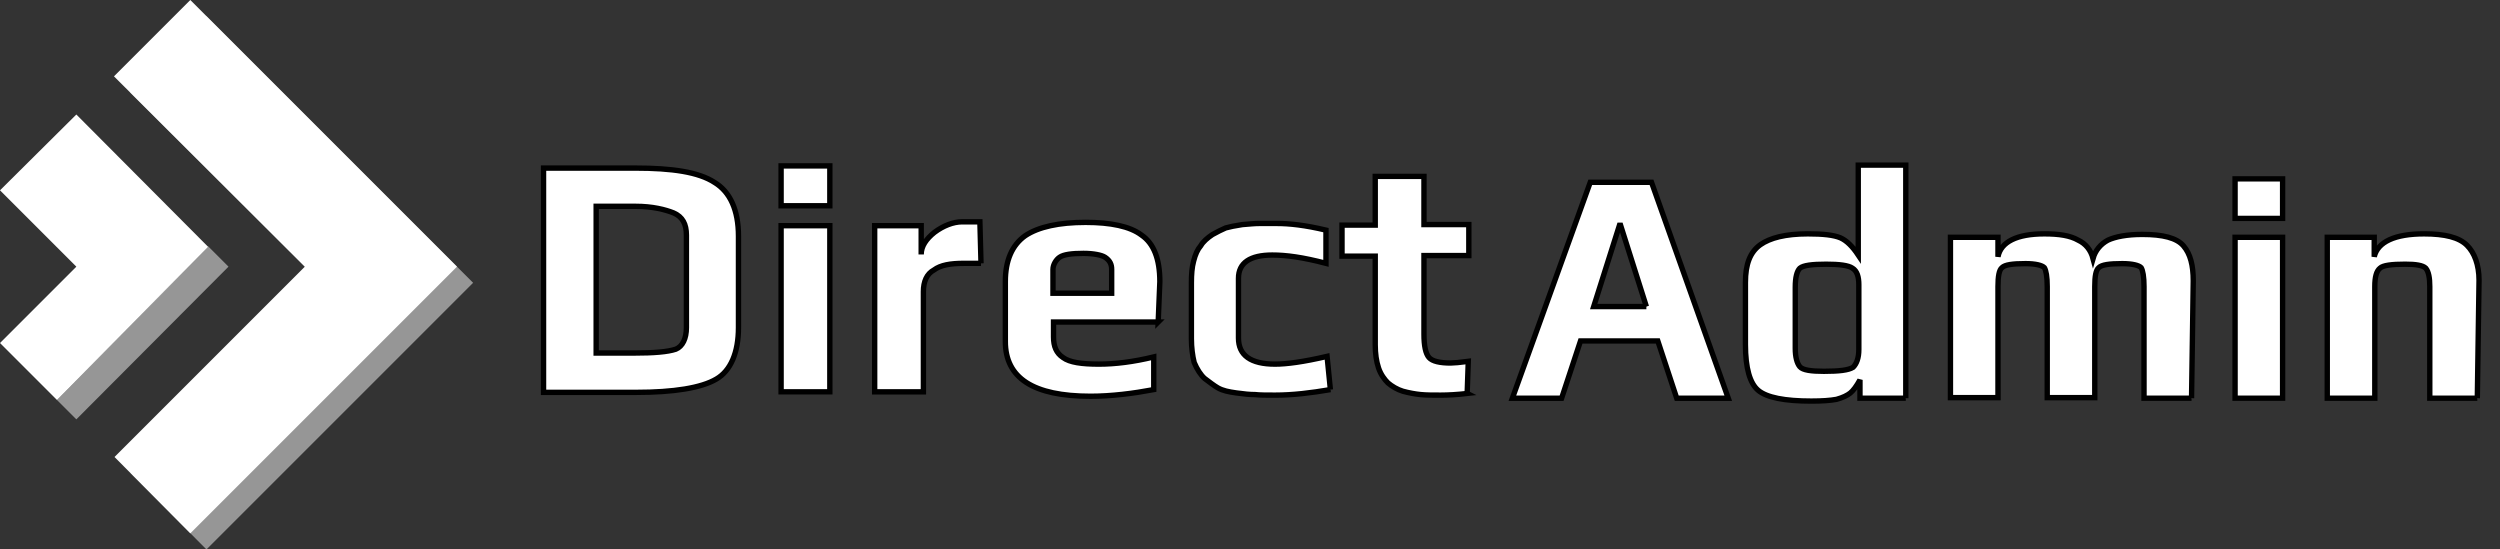 <svg xmlns="http://www.w3.org/2000/svg" width="465" height="102.2" xml:space="preserve"><rect width="100%" height="100%" fill="#333333" stroke="none"/> <g>  <title>Layer 1</title>  <path stroke="null" id="svg_2" fill="#FFFFFF" d="m127.672,60.929l0,-17.2c0,-2.06 -0.721,-3.399 -2.369,-4.12c-1.545,-0.618 -3.914,-1.236 -7.106,-1.236l-7.312,0l0,27.293l7.003,0c3.708,0 6.283,-0.206 7.827,-0.721c1.236,-0.515 1.957,-1.957 1.957,-4.017m9.681,-16.994l0,16.994c0,4.635 -1.442,8.033 -4.12,9.578c-2.781,1.648 -7.93,2.472 -14.934,2.472l-17.2,0l0,-41.712l17.097,0c6.797,0 11.741,0.721 14.728,2.678c2.884,1.751 4.429,5.15 4.429,9.99m16.994,28.941l-9.063,0l0,-30.898l9.063,0l0,30.898zm0,-34.605l-9.063,0l0,-7.415l9.063,0l0,7.415zm28.117,10.711l-3.193,0c-2.472,0 -4.326,0.309 -5.562,1.236c-1.339,0.721 -1.957,2.163 -1.957,4.017l0,18.642l-9.063,0l0,-30.898l8.651,0l0,5.356c0,-1.545 0.927,-2.884 2.472,-4.12c1.648,-1.236 3.502,-1.957 5.15,-1.957l3.296,0l0.206,7.724zm24.306,5.562l0,-4.429c0,-0.927 -0.309,-1.648 -1.236,-2.266c-0.618,-0.412 -2.163,-0.721 -4.017,-0.721c-2.163,0 -3.708,0.206 -4.429,0.721c-0.618,0.412 -1.236,1.339 -1.236,2.266l0,4.429l10.917,0zm8.651,5.356l-19.466,0l0,2.781c0,1.751 0.515,2.987 1.751,3.811c1.236,0.927 3.502,1.236 6.694,1.236c2.987,0 6.386,-0.412 10.196,-1.339l0,6.077c-3.811,0.721 -7.93,1.236 -11.741,1.236c-10.711,0 -15.861,-3.399 -15.861,-10.196l0,-11.123c0,-3.914 1.236,-6.797 3.708,-8.548c2.472,-1.648 6.283,-2.472 11.226,-2.472c4.635,0 8.239,0.721 10.402,2.369c2.266,1.545 3.399,4.429 3.399,8.651l-0.309,7.518zm32.031,12.565c-3.605,0.618 -7.003,1.03 -10.299,1.03c-1.545,0 -2.781,0 -3.708,-0.103c-0.927,0 -2.06,-0.103 -3.502,-0.309s-2.472,-0.412 -3.399,-0.927c-0.721,-0.412 -1.648,-1.133 -2.472,-1.751c-0.721,-0.618 -1.442,-1.751 -1.957,-2.987c-0.309,-1.236 -0.515,-2.781 -0.515,-4.429l0,-10.402c0,-1.545 0.103,-2.884 0.412,-4.017c0.309,-1.236 0.721,-2.163 1.339,-2.884c0.412,-0.721 1.236,-1.442 2.163,-2.06c0.927,-0.515 1.751,-0.927 2.472,-1.236c0.721,-0.206 1.751,-0.412 3.09,-0.618c1.339,-0.103 2.266,-0.206 3.09,-0.206c0.721,0 1.957,0 3.399,0c2.266,0 5.15,0.309 9.063,1.236l0,6.18c-4.326,-1.133 -7.415,-1.545 -9.99,-1.545c-4.12,0 -6.283,1.442 -6.283,4.326l0,11.123c0,3.193 2.266,4.841 6.797,4.841c2.163,0 5.253,-0.412 9.681,-1.442l0.618,6.18zm25.439,0.721c-1.751,0.206 -3.502,0.309 -4.944,0.309s-2.678,0 -3.708,-0.103s-2.163,-0.309 -3.296,-0.618c-1.03,-0.309 -2.06,-0.927 -2.781,-1.545c-0.618,-0.618 -1.339,-1.545 -1.751,-2.781c-0.412,-1.236 -0.618,-2.678 -0.618,-4.326l0,-16.479l-6.18,0l0,-5.768l6.18,0l0,-9.063l9.063,0l0,8.96l8.342,0l0,5.768l-8.342,0l0,14.625c0,2.163 0.309,3.605 0.927,4.326s2.06,1.03 4.017,1.03c0.618,0 1.751,-0.103 3.296,-0.309l-0.206,5.974z" class="st0"></path>  <path stroke="null" id="svg_3" fill="#FFFFFF" d="m306.225,57.025l-4.793,-15.125l-0.213,0l-4.793,15.125l9.8,0zm15.232,17.043l-9.586,0l-3.515,-10.652l-14.38,0l-3.515,10.652l-9.16,0l14.486,-40.157l11.397,0l14.273,40.157zm24.286,-9.054l0,-12.036c0,-1.491 -0.32,-2.556 -1.172,-3.089c-0.746,-0.533 -2.45,-0.746 -4.9,-0.746c-2.663,0 -4.261,0.213 -4.9,0.746c-0.533,0.533 -0.852,1.704 -0.852,3.515l0,11.397c0,1.598 0.32,2.769 0.852,3.409s2.13,0.852 4.474,0.852c2.876,0 4.58,-0.213 5.432,-0.746c0.639,-0.639 1.065,-1.704 1.065,-3.302m8.734,9.054l-8.521,0l0,-3.409c-0.639,1.172 -1.278,2.024 -1.811,2.45s-1.385,0.852 -2.556,1.172c-1.172,0.213 -2.663,0.32 -4.687,0.32c-4.9,0 -8.308,-0.639 -9.906,-2.024c-1.491,-1.278 -2.343,-4.048 -2.343,-8.521l0,-11.504c0,-3.409 0.852,-5.645 2.769,-7.03c1.811,-1.278 4.687,-2.024 8.841,-2.024c2.876,0 4.793,0.213 6.071,0.746c1.172,0.533 2.237,1.598 3.302,3.196l0,-16.723l8.841,0l0,43.352l0,0zm53.152,0l-8.841,0l0,-20.771c0,-1.811 -0.213,-2.982 -0.533,-3.515c-0.426,-0.426 -1.598,-0.746 -3.515,-0.746c-2.45,0 -3.835,0.213 -4.367,0.746c-0.533,0.426 -0.746,1.598 -0.746,3.515l0,20.664l-8.841,0l0,-20.664c0,-1.811 -0.213,-2.982 -0.533,-3.515c-0.426,-0.426 -1.598,-0.746 -3.515,-0.746c-2.45,0 -3.835,0.213 -4.367,0.746c-0.533,0.426 -0.746,1.598 -0.746,3.515l0,20.664l-8.841,0l0,-29.825l8.841,0l0,3.622c0.533,-2.769 3.515,-4.261 8.628,-4.261c2.769,0 4.793,0.32 6.284,1.172c1.385,0.639 2.343,1.811 2.769,3.409c0.426,-1.491 1.385,-2.663 2.769,-3.409c1.385,-0.639 3.515,-1.065 6.391,-1.065c3.835,0 6.391,0.639 7.669,2.13s1.811,3.622 1.811,6.498l-0.32,21.836zm16.936,0l-8.841,0l0,-29.931l8.841,0l0,29.931zm0,-33.446l-8.841,0l0,-7.35l8.841,0l0,7.35zm36.216,33.446l-8.841,0l0,-20.771c0,-1.598 -0.213,-2.769 -0.746,-3.409c-0.533,-0.533 -1.811,-0.746 -3.835,-0.746c-2.556,0 -4.154,0.213 -4.687,0.746c-0.639,0.533 -0.959,1.598 -0.959,3.409l0,20.771l-8.841,0l0,-29.931l8.734,0l0,3.622c0.639,-2.769 3.835,-4.261 9.267,-4.261c3.835,0 6.498,0.639 7.989,2.13c1.385,1.385 2.237,3.622 2.237,6.498l-0.32,21.942z" class="st0"></path>  <polygon id="svg_4" fill="#969696" points="88,52.6 88,52.6 38.4,3 24.2,17.2 59.7,52.6 24.3,88 38.4,102.2 " class="st1"></polygon>  <polygon id="svg_5" fill="#FFFFFF" points="85,49.6 85,49.6 35.4,0 21.2,14.2 56.7,49.6 21.3,85 35.4,99.2 " class="st0"></polygon>  <polyline id="svg_6" fill="#969696" points="10.6,74.4 14.2,78 42.5,49.6 38.7,45.8 " class="st1"></polyline>  <polyline id="svg_7" fill="#FFFFFF" points="38.7,45.9 14.2,21.3 0,35.4 14.2,49.6 0,63.8 10.6,74.4 " class="st0"></polyline> </g></svg>